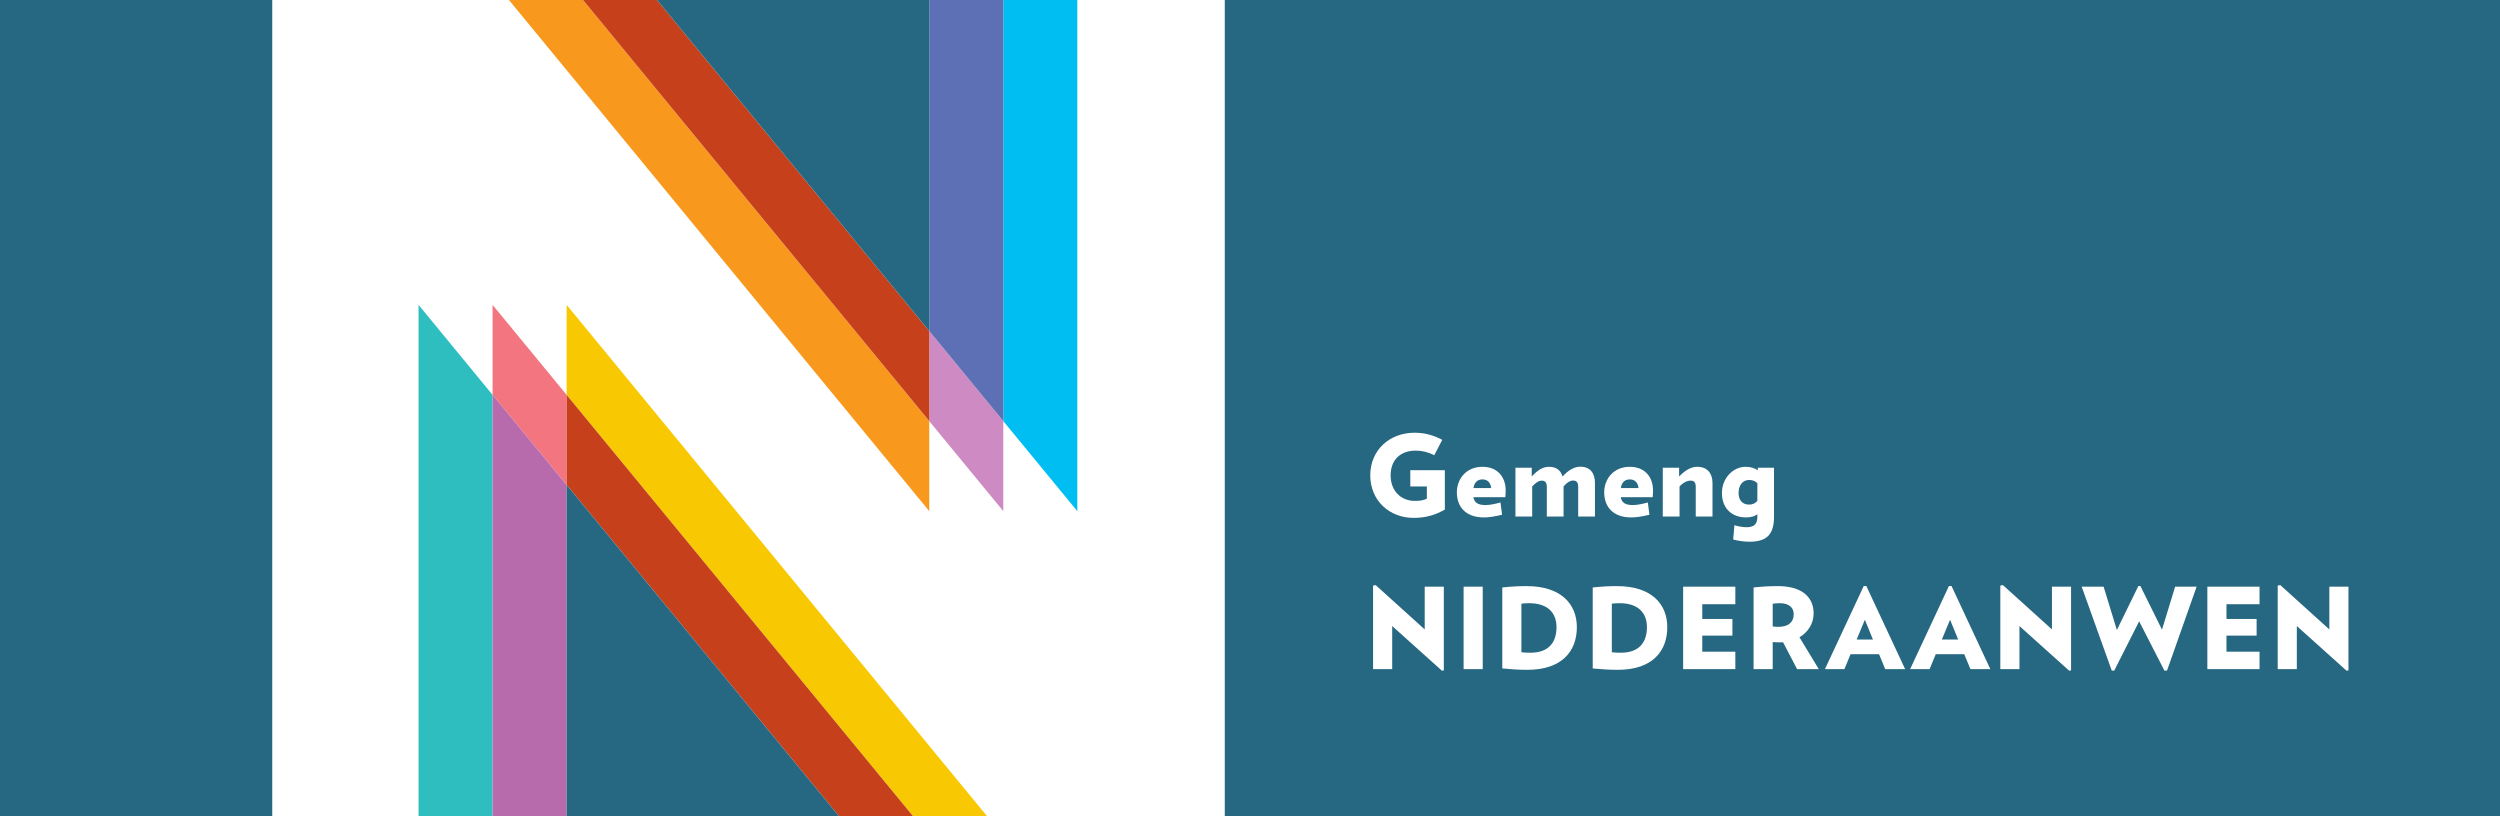 
<svg width="337px" height="110px" viewBox="0 0 337 110" version="1.1" xmlns="http://www.w3.org/2000/svg" xmlns:xlink="http://www.w3.org/1999/xlink">
    <defs>
        <polygon id="path-6kjvjp3bnr-1" points="0 109.998 337 109.998 337 0 0 0"></polygon>
    </defs>
    <g id="Symbols" stroke="none" stroke-width="1" fill="none" fill-rule="evenodd">
        <g id="Group">
            <rect id="Rectangle" fill="#FFFFFF" x="0" y="0" width="337" height="110" shape-rendering="crispEdges"></rect>
            <polygon id="Fill-1" fill="#266782" points="165.099 109.999 337 109.999 337 0 165.099 0"></polygon>
            <polygon id="Fill-2" fill="#266782" points="0 109.999 36.699 109.999 36.699 0 0 0"></polygon>
            <polygon id="Fill-3" fill="#2EBEC0" points="56.422 109.999 66.4 109.999 66.4 53.233 56.422 41.097"></polygon>
            <polygon id="Fill-4" fill="#F27580" points="76.381 53.233 66.401 41.098 66.401 53.233 76.381 65.369"></polygon>
            <polygon id="Fill-5" fill="#B76BAC" points="66.401 109.999 76.38 109.999 76.38 65.37 66.401 53.233"></polygon>
            <polygon id="Fill-6" fill="#F8C902" points="76.381 53.233 123.059 110 133.038 110 76.381 41.098"></polygon>
            <polygon id="Fill-7" fill="#C6401B" points="76.381 65.369 113.079 109.999 123.059 109.999 76.381 53.234"></polygon>
            <polygon id="Fill-8" fill="#266782" points="76.381 109.999 113.079 109.999 76.381 65.37"></polygon>
            <polygon id="Fill-9" fill="#00BEF1" points="135.244 0.001 135.244 56.766 145.224 68.904 145.224 0.001"></polygon>
            <polygon id="Fill-10" fill="#CE8AC2" points="125.265 56.767 135.245 68.903 135.245 56.767 125.265 44.632"></polygon>
            <polygon id="Fill-11" fill="#5D70B5" points="125.266 0.001 125.266 44.63 135.244 56.766 135.244 0.001"></polygon>
            <polygon id="Fill-12" fill="#F8991D" points="68.608 0.001 125.265 68.904 125.265 56.766 78.587 0.001"></polygon>
            <polygon id="Fill-13" fill="#C6401B" points="78.588 0.001 125.266 56.766 125.266 44.63 88.566 0.001"></polygon>
            <polygon id="Fill-14" fill="#266782" points="88.566 0.001 125.265 44.63 125.265 0.001"></polygon>
            <g id="Group-41" transform="translate(0, 0.001)">
                <path d="M194.765,63.38 L194.765,68.687 C193.536,69.399 192.233,69.809 190.549,69.809 C187.289,69.809 184.711,67.474 184.711,64.077 C184.711,60.665 187.319,58.33 190.686,58.33 C192.141,58.33 193.309,58.71 194.415,59.286 L193.34,61.364 C192.551,60.954 191.701,60.742 190.853,60.742 C188.639,60.742 187.456,62.121 187.456,64.077 C187.456,66.2 188.882,67.519 190.701,67.519 C191.519,67.519 191.929,67.428 192.339,67.216 L192.339,65.578 L190.11,65.578 L190.11,63.38 L194.765,63.38 Z" id="Fill-15" fill="#FFFFFF"></path>
                <path d="M201.007,65.791 C200.932,65.002 200.462,64.623 199.84,64.623 C199.173,64.623 198.733,65.017 198.627,65.791 L201.007,65.791 Z M202.919,67.019 L198.612,67.019 C198.749,67.761 199.219,68.081 200.264,68.081 C200.81,68.081 201.569,67.928 202.266,67.732 L202.478,69.384 C201.629,69.596 200.75,69.749 200.038,69.749 C197.459,69.749 196.384,68.201 196.384,66.367 C196.384,64.623 197.581,62.925 199.84,62.925 C201.918,62.925 202.964,64.365 202.964,66.093 C202.964,66.306 202.948,66.791 202.919,67.019 L202.919,67.019 Z" id="Fill-17" fill="#FFFFFF"></path>
                <path d="M212.74,69.627 L212.74,65.608 C212.74,65.017 212.513,64.775 212.059,64.775 C211.664,64.775 211.27,65.003 210.77,65.563 L210.77,69.627 L208.511,69.627 L208.511,65.623 C208.511,65.048 208.283,64.789 207.828,64.789 C207.434,64.789 207.039,65.032 206.539,65.578 L206.539,69.627 L204.28,69.627 L204.28,63.046 L206.479,63.046 L206.479,64.229 C207.298,63.349 207.979,62.925 208.813,62.925 C209.83,62.925 210.375,63.41 210.633,64.229 C211.451,63.349 212.21,62.909 213.044,62.909 C214.363,62.909 214.999,63.804 214.999,65.078 L214.999,69.627 L212.74,69.627 Z" id="Fill-19" fill="#FFFFFF"></path>
                <path d="M220.871,65.791 C220.796,65.002 220.325,64.623 219.703,64.623 C219.036,64.623 218.597,65.017 218.491,65.791 L220.871,65.791 Z M222.782,67.019 L218.475,67.019 C218.612,67.761 219.083,68.081 220.128,68.081 C220.673,68.081 221.432,67.928 222.129,67.732 L222.341,69.384 C221.493,69.596 220.614,69.749 219.901,69.749 C217.323,69.749 216.247,68.201 216.247,66.367 C216.247,64.623 217.444,62.925 219.703,62.925 C221.781,62.925 222.827,64.365 222.827,66.093 C222.827,66.306 222.812,66.791 222.782,67.019 L222.782,67.019 Z" id="Fill-21" fill="#FFFFFF"></path>
                <path d="M228.586,69.627 L228.586,65.623 C228.586,64.987 228.329,64.789 227.889,64.789 C227.434,64.789 226.903,65.032 226.402,65.578 L226.402,69.627 L224.143,69.627 L224.143,63.046 L226.343,63.046 L226.343,64.229 C227.207,63.349 227.964,62.925 228.798,62.925 C230.163,62.925 230.845,63.819 230.845,65.109 L230.845,69.627 L228.586,69.627 Z" id="Fill-23" fill="#FFFFFF"></path>
                <path d="M236.893,65.138 C236.604,64.85 236.255,64.699 235.786,64.699 C234.967,64.699 234.361,65.321 234.361,66.473 C234.361,67.398 234.861,68.02 235.786,68.02 C236.255,68.02 236.62,67.838 236.893,67.519 L236.893,65.138 Z M235.8,73.024 C235.164,73.024 234.239,72.902 233.633,72.72 L233.8,70.795 C234.285,70.961 234.936,71.067 235.437,71.067 C236.408,71.067 236.893,70.703 236.893,69.642 L236.893,69.324 C236.529,69.582 236.059,69.748 235.377,69.748 C233.572,69.748 232.116,68.641 232.116,66.443 C232.116,64.502 233.572,62.925 235.315,62.925 C236.013,62.925 236.483,63.091 236.953,63.395 L236.953,63.046 L239.136,63.046 L239.136,69.688 C239.136,72.265 237.923,73.024 235.8,73.024 L235.8,73.024 Z" id="Fill-25" fill="#FFFFFF"></path>
                <polygon id="Fill-27" fill="#FFFFFF" points="194.37 90.41 187.668 84.39 187.668 90.198 185.091 90.198 185.091 78.932 185.439 78.87 192.05 84.846 192.05 79.083 194.628 79.083 194.628 90.365"></polygon>
                <mask id="mask-6kjvjp3bnr-2" fill="white">
                    <use xlink:href="#path-6kjvjp3bnr-1"></use>
                </mask>
                <g id="Clip-30"></g>
                <polygon id="Fill-29" fill="#FFFFFF" mask="url(#mask-6kjvjp3bnr-2)" points="197.293 90.197 199.871 90.197 199.871 79.083 197.293 79.083"></polygon>
                <path d="M206.146,81.312 C205.707,81.312 205.479,81.327 205.085,81.373 L205.085,87.924 C205.555,87.969 205.752,87.984 206.313,87.984 C208.739,87.984 209.816,86.619 209.816,84.542 C209.816,82.525 208.542,81.312 206.146,81.312 M205.903,90.289 C204.6,90.289 203.872,90.228 202.508,90.107 L202.508,79.19 C203.795,79.053 204.69,79.007 205.798,79.007 C210.407,79.007 212.56,81.404 212.56,84.542 C212.56,87.816 210.513,90.289 205.903,90.289" id="Fill-31" fill="#FFFFFF" mask="url(#mask-6kjvjp3bnr-2)"></path>
                <path d="M218.337,81.312 C217.897,81.312 217.67,81.327 217.275,81.373 L217.275,87.924 C217.746,87.969 217.942,87.984 218.504,87.984 C220.929,87.984 222.006,86.619 222.006,84.542 C222.006,82.525 220.733,81.312 218.337,81.312 M218.094,90.289 C216.79,90.289 216.062,90.228 214.698,90.107 L214.698,79.19 C215.986,79.053 216.881,79.007 217.989,79.007 C222.597,79.007 224.75,81.404 224.75,84.542 C224.75,87.816 222.703,90.289 218.094,90.289" id="Fill-32" fill="#FFFFFF" mask="url(#mask-6kjvjp3bnr-2)"></path>
                <polygon id="Fill-33" fill="#FFFFFF" mask="url(#mask-6kjvjp3bnr-2)" points="226.888 90.198 226.888 79.083 233.924 79.083 233.924 81.448 229.466 81.448 229.466 83.435 233.529 83.435 233.529 85.679 229.466 85.679 229.466 87.847 233.924 87.847 233.924 90.198"></polygon>
                <path d="M239.96,81.312 C239.565,81.312 239.322,81.327 238.959,81.388 L238.959,84.45 C239.292,84.481 239.475,84.496 239.777,84.496 C241.006,84.496 241.794,83.905 241.794,82.782 C241.794,81.858 241.066,81.312 239.96,81.312 L239.96,81.312 Z M242.248,90.198 L240.354,86.574 C240.203,86.589 240.066,86.589 239.914,86.589 C239.535,86.589 239.322,86.574 238.959,86.558 L238.959,90.198 L236.382,90.198 L236.382,79.19 C237.322,79.082 238.352,79.007 239.657,79.007 C243.113,79.007 244.478,80.66 244.478,82.692 C244.478,84.011 243.765,85.194 242.568,85.906 L245.175,90.198 L242.248,90.198 Z" id="Fill-34" fill="#FFFFFF" mask="url(#mask-6kjvjp3bnr-2)"></path>
                <path d="M251.384,83.541 L250.277,86.21 L252.475,86.21 L251.384,83.541 Z M254.127,90.197 L253.293,88.181 L249.458,88.181 L248.624,90.197 L246.001,90.197 L251.232,78.992 L251.58,78.992 L256.812,90.197 L254.127,90.197 Z" id="Fill-35" fill="#FFFFFF" mask="url(#mask-6kjvjp3bnr-2)"></path>
                <path d="M262.869,83.541 L261.761,86.21 L263.96,86.21 L262.869,83.541 Z M265.613,90.197 L264.78,88.181 L260.943,88.181 L260.109,90.197 L257.486,90.197 L262.716,78.992 L263.065,78.992 L268.297,90.197 L265.613,90.197 Z" id="Fill-36" fill="#FFFFFF" mask="url(#mask-6kjvjp3bnr-2)"></path>
                <polygon id="Fill-37" fill="#FFFFFF" mask="url(#mask-6kjvjp3bnr-2)" points="278.923 90.41 272.221 84.39 272.221 90.198 269.643 90.198 269.643 78.932 269.992 78.87 276.603 84.846 276.603 79.083 279.18 79.083 279.18 90.365"></polygon>
                <polygon id="Fill-38" fill="#FFFFFF" mask="url(#mask-6kjvjp3bnr-2)" points="292.118 90.38 291.769 90.41 288.358 83.752 284.992 90.41 284.658 90.38 280.61 79.083 283.566 79.083 285.356 84.92 288.252 78.992 288.524 78.992 291.436 84.875 293.21 79.083 296.106 79.083"></polygon>
                <polygon id="Fill-39" fill="#FFFFFF" mask="url(#mask-6kjvjp3bnr-2)" points="297.551 90.198 297.551 79.083 304.585 79.083 304.585 81.448 300.128 81.448 300.128 83.435 304.191 83.435 304.191 85.679 300.128 85.679 300.128 87.847 304.585 87.847 304.585 90.198"></polygon>
                <polygon id="Fill-40" fill="#FFFFFF" mask="url(#mask-6kjvjp3bnr-2)" points="316.315 90.41 309.613 84.39 309.613 90.198 307.036 90.198 307.036 78.932 307.384 78.87 313.995 84.846 313.995 79.083 316.572 79.083 316.572 90.365"></polygon>
            </g>
        </g>
    </g>
</svg>
